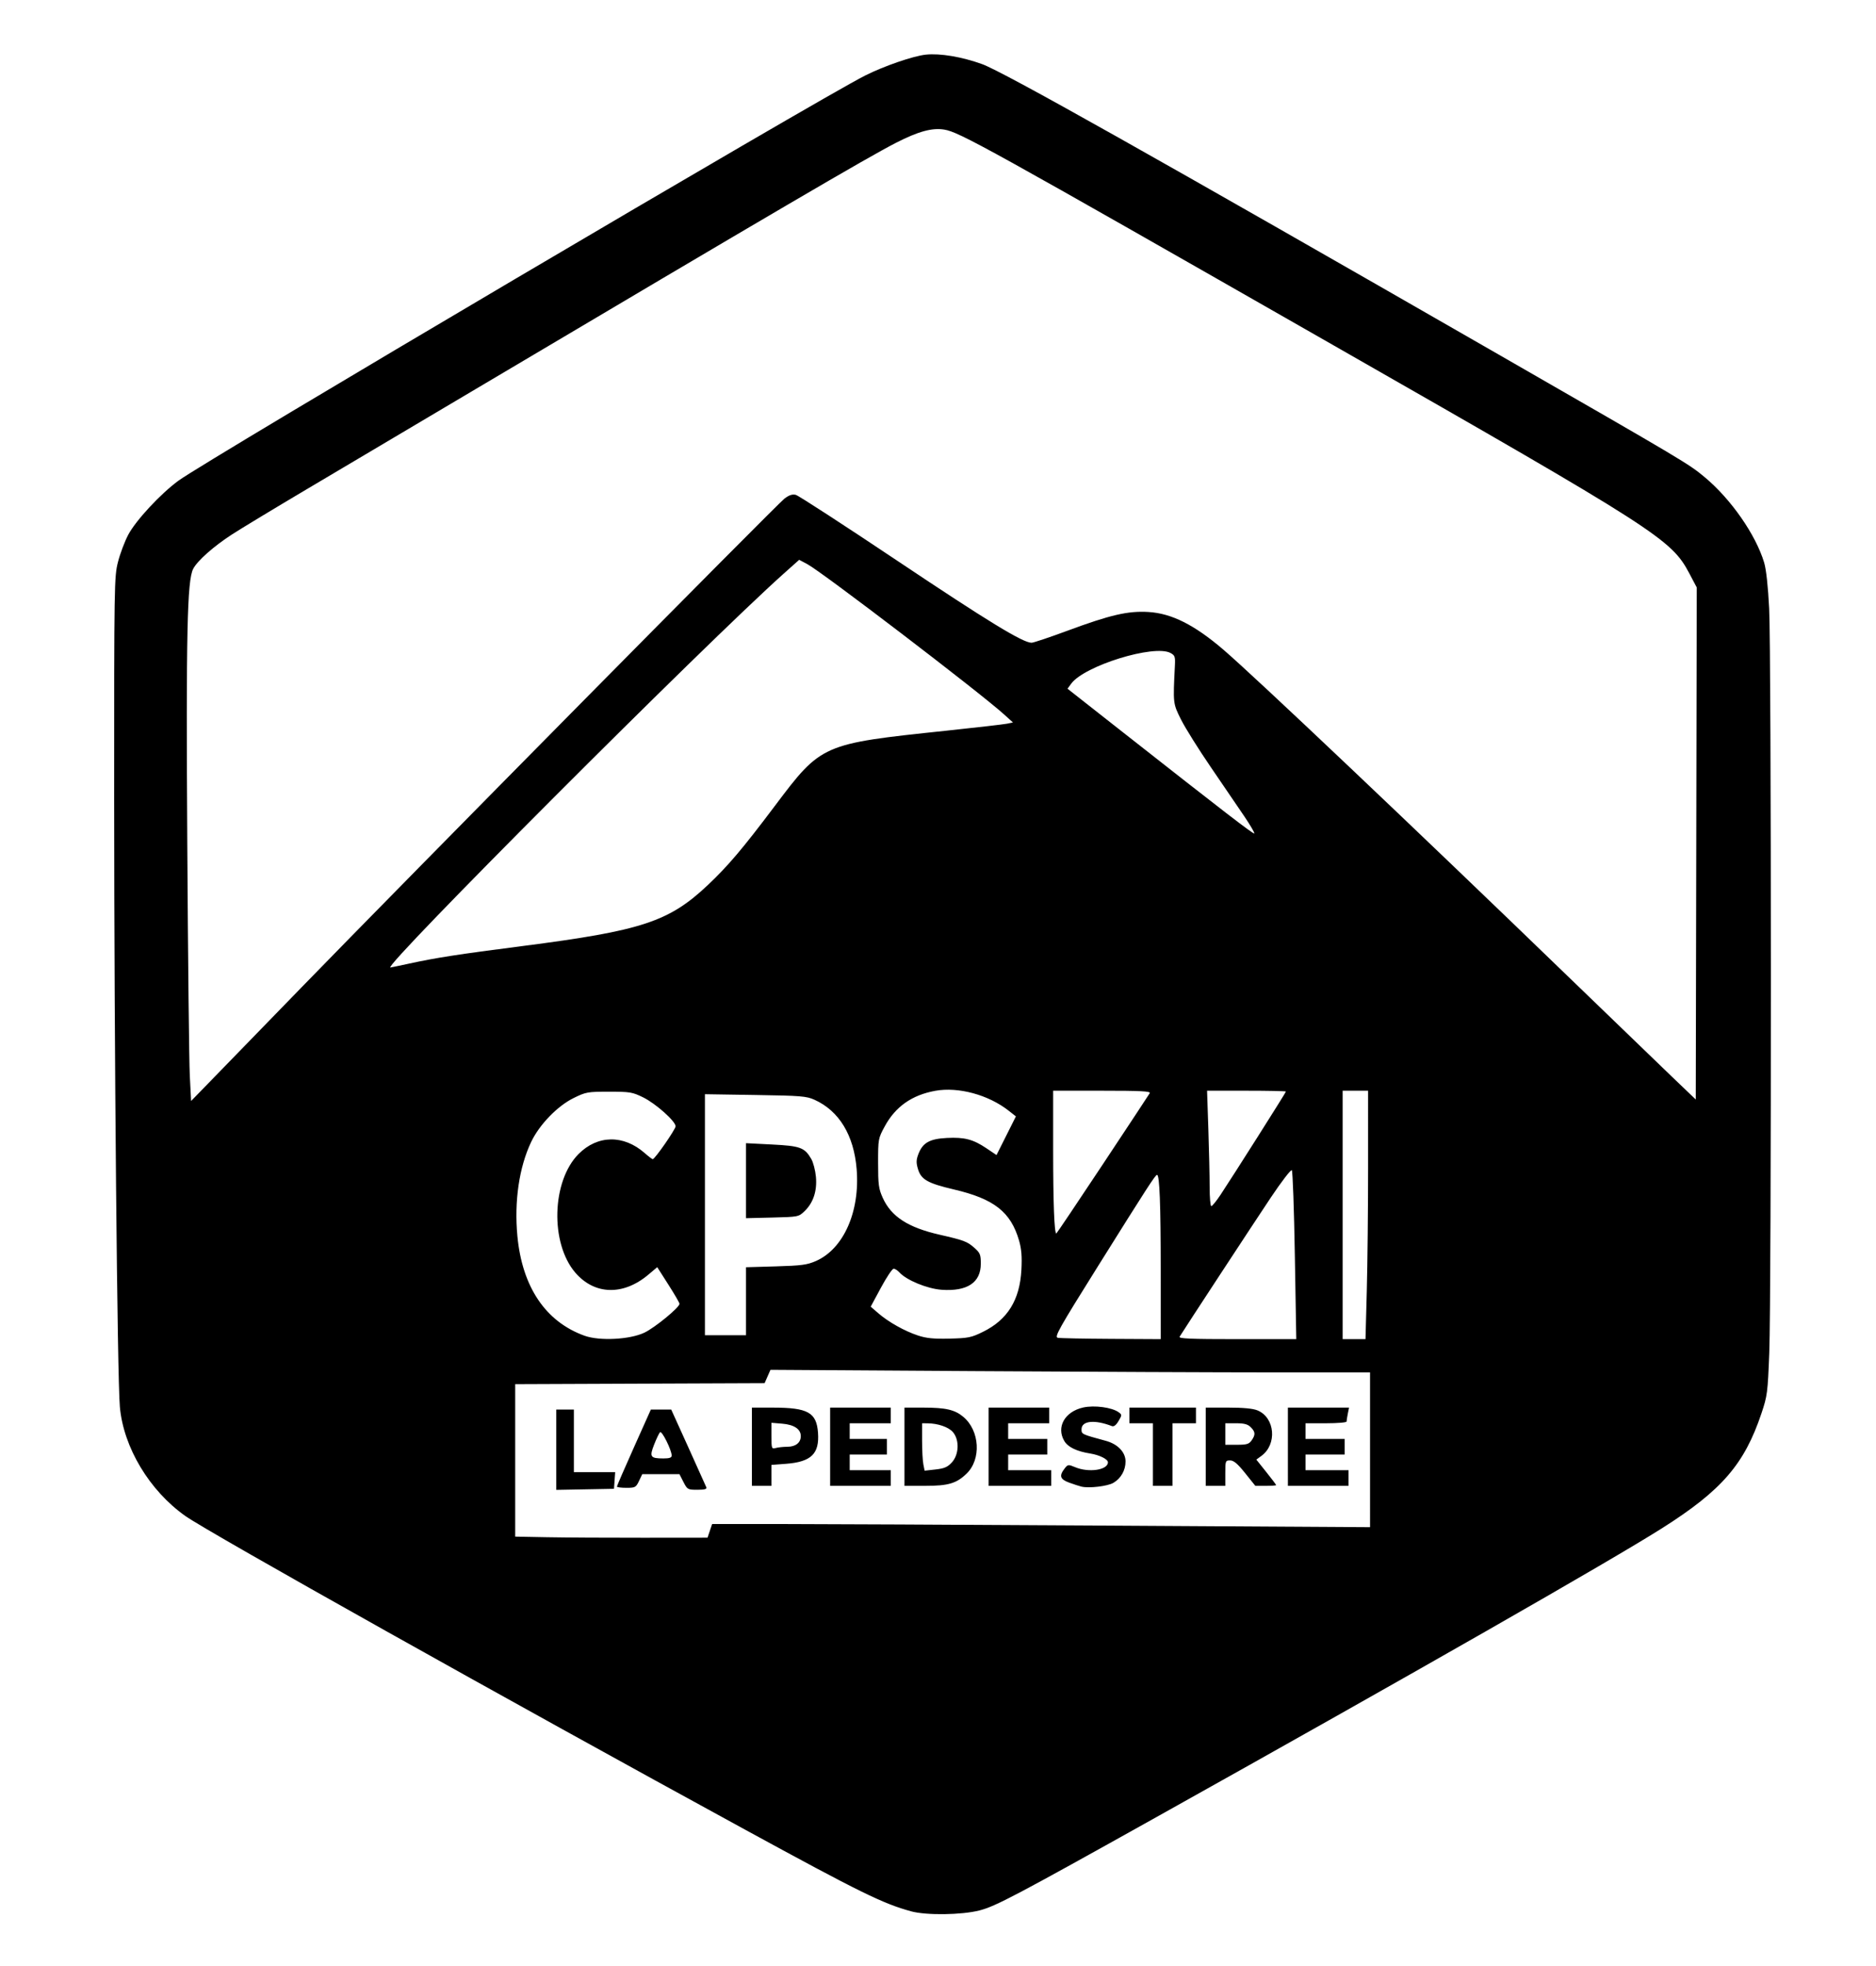 <?xml version="1.0" encoding="UTF-8" standalone="no"?>
<!-- Created with Inkscape (http://www.inkscape.org/) -->

<svg
   version="1.1"
   id="svg1"
   width="184.128"
   height="192.96"
   viewBox="0 0 184.128 192.96"
   sodipodi:docname="logoCaladoCPSM2026.svg"
   inkscape:version="1.3 (0e150ed6c4, 2023-07-21)"
   xmlns:inkscape="http://www.inkscape.org/namespaces/inkscape"
   xmlns:sodipodi="http://sodipodi.sourceforge.net/DTD/sodipodi-0.dtd"
   xmlns="http://www.w3.org/2000/svg"
   xmlns:svg="http://www.w3.org/2000/svg">
  <defs
     id="defs1" />
  <sodipodi:namedview
     id="namedview1"
     pagecolor="#ffffff"
     bordercolor="#000000"
     borderopacity="0.25"
     inkscape:showpageshadow="2"
     inkscape:pageopacity="0.0"
     inkscape:pagecheckerboard="0"
     inkscape:deskcolor="#d1d1d1"
     inkscape:zoom="4.0267412"
     inkscape:cx="92.009887"
     inkscape:cy="96.480003"
     inkscape:window-width="1920"
     inkscape:window-height="991"
     inkscape:window-x="-9"
     inkscape:window-y="-9"
     inkscape:window-maximized="1"
     inkscape:current-layer="g1" />
  <g
     inkscape:groupmode="layer"
     inkscape:label="Image"
     id="g1">
    <path
       style="fill:#000000"
       d="m 89.439,187.602 c -2.746,-0.741 -5.037,-1.867 -16.218,-7.968 -23.208,-12.664 -52.695,-29.187 -55.029,-30.835 -3.53,-2.492 -6.08,-6.747 -6.428,-10.722 -0.254,-2.904 -0.555,-34.994 -0.56,-59.635 -0.004,-21.143 0.007,-21.843 0.378,-23.292 0.21,-0.822 0.664,-2.023 1.009,-2.67 0.755,-1.416 3.152,-3.998 4.915,-5.294 C 20.28,45.147 80.355,9.703 84.924,7.409 c 1.86,-0.934 4.721,-1.918 5.95,-2.046 1.398,-0.146 3.528,0.212 5.513,0.928 2.076,0.748 16.797,9.025 50.659,28.482 18.354,10.546 18.71,10.758 20.297,12.086 2.563,2.144 4.988,5.634 5.807,8.358 0.201,0.668 0.382,2.326 0.492,4.512 0.218,4.323 0.227,67.448 0.011,73.056 -0.151,3.915 -0.191,4.222 -0.772,5.952 -1.673,4.984 -3.895,7.551 -9.742,11.255 -5.077,3.216 -24.693,14.423 -49.597,28.337 -13.864,7.745 -15.823,8.779 -17.409,9.184 -1.749,0.447 -5.197,0.494 -6.694,0.09 z m -19.77,-37.346 0.226,-0.672 h 6.319 c 3.475,0 18.004,0.07 32.287,0.156 l 25.968,0.156 V 142.3 134.704 l -9.456,-10e-5 c -5.201,-5e-5 -18.442,-0.057 -29.424,-0.127 l -19.968,-0.127 -0.288,0.655 -0.288,0.655 -12.24,0.049 -12.24,0.049 v 7.482 7.482 l 3.12,0.059 c 1.716,0.033 5.964,0.056 9.439,0.053 l 6.319,-0.006 z m -15.072,-7.963 v -3.941 h 0.864 0.864 v 3.072 3.072 h 2.027 2.027 l -0.059,0.816 -0.059,0.816 -2.832,0.053 -2.832,0.053 z m 12.48,3.163 -0.392,-0.768 h -1.823 -1.823 l -0.32,0.672 c -0.301,0.631 -0.377,0.672 -1.245,0.672 -0.508,0 -0.924,-0.054 -0.924,-0.121 0,-0.066 0.749,-1.794 1.665,-3.84 l 1.665,-3.719 h 1 1 l 1.675,3.696 c 0.921,2.033 1.718,3.804 1.772,3.936 0.07,0.173 -0.175,0.24 -0.88,0.24 -0.946,0 -0.989,-0.024 -1.368,-0.768 z m -1.152,-2.587 c 0,-0.539 -0.965,-2.478 -1.143,-2.295 -0.096,0.098 -0.357,0.645 -0.581,1.217 -0.473,1.208 -0.376,1.354 0.908,1.358 0.592,0.002 0.816,-0.075 0.816,-0.28 z m 40.224,3.047 c -0.211,-0.051 -0.751,-0.226 -1.2,-0.389 -0.9,-0.326 -1.016,-0.665 -0.469,-1.375 0.326,-0.423 0.365,-0.429 1.046,-0.144 1.341,0.56 3.216,0.279 3.216,-0.482 0,-0.303 -0.833,-0.717 -1.728,-0.859 -1.338,-0.213 -2.197,-0.627 -2.554,-1.231 -0.807,-1.367 0.047,-2.883 1.852,-3.287 1.097,-0.245 2.831,-0.012 3.489,0.469 0.327,0.239 0.326,0.276 -0.018,0.859 -0.238,0.403 -0.459,0.571 -0.652,0.497 -1.704,-0.658 -2.98,-0.523 -2.98,0.313 0,0.485 0.002,0.486 2.384,1.132 1.17,0.318 1.936,1.118 1.936,2.023 0,0.871 -0.449,1.663 -1.193,2.102 -0.562,0.332 -2.395,0.549 -3.127,0.371 z m -32.352,-3.916 v -3.84 l 2.064,0.001 c 3.437,0.002 4.281,0.472 4.425,2.467 0.15,2.068 -0.67,2.861 -3.151,3.048 l -1.418,0.107 v 1.028 1.028 h -0.96 -0.96 z m 3.49,0.003 c 0.805,-0.003 1.31,-0.405 1.31,-1.043 0,-0.69 -0.652,-1.127 -1.827,-1.224 l -1.053,-0.087 v 1.294 c 0,1.248 0.015,1.29 0.432,1.178 0.238,-0.064 0.75,-0.117 1.138,-0.118 z m 4.19,-0.003 v -3.84 h 2.976 2.976 v 0.768 0.768 h -2.016 -2.016 v 0.768 0.768 h 1.824 1.824 v 0.768 0.768 h -1.824 -1.824 v 0.768 0.768 h 2.016 2.016 v 0.768 0.768 h -2.976 -2.976 z m 7.296,0 v -3.84 l 1.872,0.001 c 2.191,10e-4 3.073,0.207 3.909,0.91 1.613,1.357 1.772,4.159 0.317,5.567 -0.998,0.966 -1.797,1.201 -4.076,1.201 h -2.022 z m 4.656,1.532 c 0.703,-0.769 0.749,-2.214 0.096,-2.971 -0.426,-0.494 -1.462,-0.851 -2.496,-0.86 l -0.528,-0.005 v 1.704 c 0,0.937 0.056,1.984 0.125,2.327 l 0.125,0.623 1.075,-0.12 c 0.866,-0.097 1.178,-0.233 1.603,-0.698 z m 3.6,-1.532 v -3.84 h 2.976 2.976 v 0.768 0.768 h -2.016 -2.016 v 0.768 0.768 h 1.92 1.92 v 0.768 0.768 h -1.92 -1.92 v 0.768 0.768 h 2.112 2.112 v 0.768 0.768 h -3.072 -3.072 z m 16.128,0.768 v -3.072 h -1.152 -1.152 v -0.768 -0.768 h 3.264 3.264 v 0.768 0.768 h -1.152 -1.152 v 3.072 3.072 h -0.96 -0.96 z m 5.184,-0.768 v -3.84 h 2.214 c 1.493,0 2.43,0.09 2.876,0.276 1.713,0.716 1.932,3.328 0.374,4.463 l -0.498,0.363 0.973,1.217 c 0.535,0.67 0.973,1.249 0.973,1.289 0,0.039 -0.46,0.071 -1.022,0.071 H 123.21 l -1,-1.248 c -0.745,-0.929 -1.121,-1.248 -1.474,-1.248 -0.456,0 -0.474,0.049 -0.474,1.248 v 1.248 h -0.96 -0.96 z m 4.501,-0.619 c 0.395,-0.564 0.377,-0.839 -0.085,-1.301 -0.291,-0.291 -0.64,-0.384 -1.44,-0.384 h -1.056 v 1.056 1.056 h 1.141 c 0.962,0 1.188,-0.067 1.44,-0.427 z m 3.563,0.619 v -3.84 h 3 3 l -0.12,0.6 c -0.066,0.33 -0.12,0.676 -0.12,0.768 0,0.092 -0.907,0.168 -2.016,0.168 h -2.016 v 0.768 0.768 h 1.92 1.92 v 0.768 0.768 h -1.92 -1.92 v 0.768 0.768 h 2.112 2.112 v 0.768 0.768 h -2.976 -2.976 z M 63.249,130.802 c 1.027,-0.489 3.444,-2.475 3.444,-2.831 0,-0.095 -0.492,-0.942 -1.093,-1.884 l -1.093,-1.712 -0.875,0.737 c -2.465,2.076 -5.287,1.995 -7.172,-0.207 -2.479,-2.896 -2.309,-8.987 0.324,-11.636 1.866,-1.877 4.418,-1.914 6.491,-0.094 0.377,0.331 0.732,0.601 0.79,0.601 0.206,0 2.244,-2.933 2.244,-3.229 0,-0.492 -1.95,-2.231 -3.178,-2.834 -1.061,-0.521 -1.298,-0.561 -3.354,-0.561 -2.11,0 -2.272,0.029 -3.484,0.626 -1.588,0.782 -3.356,2.613 -4.163,4.311 -1.18,2.484 -1.669,5.827 -1.35,9.226 0.471,5.006 2.772,8.42 6.598,9.792 1.48,0.53 4.438,0.377 5.87,-0.304 z m 33.239,-0.086 c 2.406,-1.185 3.607,-3.128 3.762,-6.087 0.068,-1.303 0.008,-2.044 -0.232,-2.872 -0.815,-2.805 -2.451,-4.086 -6.396,-5.011 -2.568,-0.602 -3.215,-0.969 -3.522,-1.995 -0.187,-0.624 -0.18,-0.905 0.038,-1.477 0.424,-1.113 1.102,-1.496 2.801,-1.582 1.728,-0.087 2.572,0.134 3.889,1.02 l 0.978,0.658 0.952,-1.897 0.952,-1.897 -0.715,-0.562 c -1.983,-1.559 -4.939,-2.359 -7.197,-1.95 -2.294,0.416 -3.91,1.553 -4.96,3.488 -0.645,1.19 -0.654,1.24 -0.654,3.607 0,2.119 0.054,2.519 0.459,3.415 0.831,1.838 2.483,2.909 5.58,3.615 2.357,0.537 2.703,0.666 3.372,1.254 0.605,0.531 0.669,0.685 0.669,1.598 0,1.848 -1.333,2.733 -3.846,2.553 -1.413,-0.101 -3.45,-0.941 -4.144,-1.708 -0.179,-0.197 -0.433,-0.359 -0.566,-0.359 -0.133,0 -0.694,0.839 -1.246,1.863 l -1.004,1.863 0.746,0.645 c 1.002,0.866 2.581,1.752 3.895,2.185 0.829,0.273 1.547,0.344 3.102,0.306 1.842,-0.045 2.137,-0.105 3.291,-0.674 z m 17.436,-6.044 c -0.001,-6.489 -0.113,-9.364 -0.362,-9.357 -0.167,0.005 -0.931,1.187 -5.796,8.963 -3.868,6.183 -4.303,6.959 -3.942,7.03 0.223,0.044 2.587,0.091 5.253,0.106 l 4.848,0.026 z m 13.164,-1.44 c -0.076,-4.514 -0.21,-8.282 -0.297,-8.373 -0.087,-0.091 -1.017,1.119 -2.066,2.688 -1.638,2.45 -8.522,12.954 -8.947,13.653 -0.116,0.19 1.064,0.24 5.652,0.24 h 5.798 z m 7.062,3.456 c 0.07,-2.614 0.127,-8.1 0.127,-12.192 l 4.1e-4,-7.44 h -1.248 -1.248 v 12.192 12.192 h 1.121 1.121 z m -60.929,1.031 v -3.337 l 2.928,-0.085 c 2.514,-0.073 3.07,-0.148 3.932,-0.525 2.714,-1.189 4.337,-4.846 3.999,-9.013 -0.27,-3.332 -1.715,-5.716 -4.129,-6.811 -0.793,-0.36 -1.33,-0.403 -5.818,-0.473 l -4.944,-0.077 v 11.829 11.829 h 2.016 2.016 z m 0,-11.834 v -3.68 l 2.544,0.129 c 2.788,0.142 3.202,0.294 3.858,1.415 0.195,0.333 0.401,1.122 0.459,1.755 0.126,1.391 -0.258,2.552 -1.116,3.376 -0.578,0.555 -0.612,0.561 -3.165,0.624 l -2.58,0.063 z M 108.224,114.304 c 2.467,-3.722 4.548,-6.876 4.624,-7.008 0.11,-0.189 -0.876,-0.24 -4.672,-0.24 h -4.811 v 5.828 c 0,5.152 0.115,8.188 0.31,8.188 0.035,0 2.082,-3.046 4.549,-6.768 z m 11.565,2.976 c 1.186,-1.784 6.424,-10.054 6.424,-10.143 0,-0.045 -1.742,-0.081 -3.87,-0.081 h -3.87 l 0.126,3.775 c 0.07,2.076 0.126,4.625 0.126,5.664 0,1.039 0.074,1.889 0.165,1.889 0.091,0 0.495,-0.497 0.899,-1.104 z M 29.438,97.072 c 10.462,-10.77 46.827,-47.575 47.552,-48.128 0.461,-0.352 0.778,-0.457 1.117,-0.372 0.26,0.065 4.776,2.997 10.034,6.515 8.837,5.913 12.258,8 13.106,8 0.183,0 1.75,-0.525 3.482,-1.166 4.247,-1.573 5.98,-1.975 7.989,-1.853 2.278,0.138 4.507,1.259 7.352,3.695 3.06,2.621 18.793,17.536 33.504,31.762 4.541,4.391 9.293,8.976 10.56,10.189 l 2.304,2.205 0.049,-25.128 0.049,-25.128 -0.721,-1.366 C 164.035,52.926 162.712,52.077 130.917,33.912 96.794,14.417 94.159,12.957 92.668,12.719 c -1.191,-0.19 -2.533,0.177 -4.718,1.293 -2.772,1.415 -12.173,6.923 -41.224,24.152 -5.966,3.538 -13.44,7.97 -16.608,9.848 -3.168,1.878 -6.478,3.88 -7.356,4.449 -1.797,1.165 -3.39,2.578 -3.8,3.371 -0.595,1.151 -0.703,6.203 -0.58,27.033 0.066,11.141 0.177,21.368 0.247,22.728 l 0.127,2.472 1.938,-1.992 c 1.066,-1.095 5.001,-5.145 8.745,-9 z m 10.672,-2.484 c 2.732,-0.592 4.772,-0.908 11.223,-1.739 11.687,-1.506 14.335,-2.381 18.164,-6.003 1.971,-1.864 3.402,-3.555 6.54,-7.725 4.591,-6.101 4.617,-6.112 16.768,-7.394 3.01,-0.318 5.729,-0.631 6.044,-0.697 l 0.572,-0.119 -0.874,-0.791 c -2.378,-2.151 -17.872,-13.986 -19.306,-14.747 l -0.802,-0.426 -1.495,1.335 c -7.643,6.823 -39.455,38.679 -38.626,38.679 0.04,0 0.847,-0.168 1.792,-0.372 z M 122.131,80.129 c -0.588,-0.872 -2.06,-3.032 -3.27,-4.8 -1.21,-1.768 -2.535,-3.884 -2.944,-4.704 -0.793,-1.589 -0.79,-1.554 -0.6,-5.323 0.043,-0.844 -0.007,-0.982 -0.432,-1.211 -1.61,-0.865 -8.459,1.252 -9.748,3.013 l -0.362,0.494 5.373,4.224 c 10.025,7.882 12.871,10.074 12.962,9.983 0.05,-0.05 -0.391,-0.804 -0.979,-1.677 z"
       id="path1" />
  </g>
</svg>

